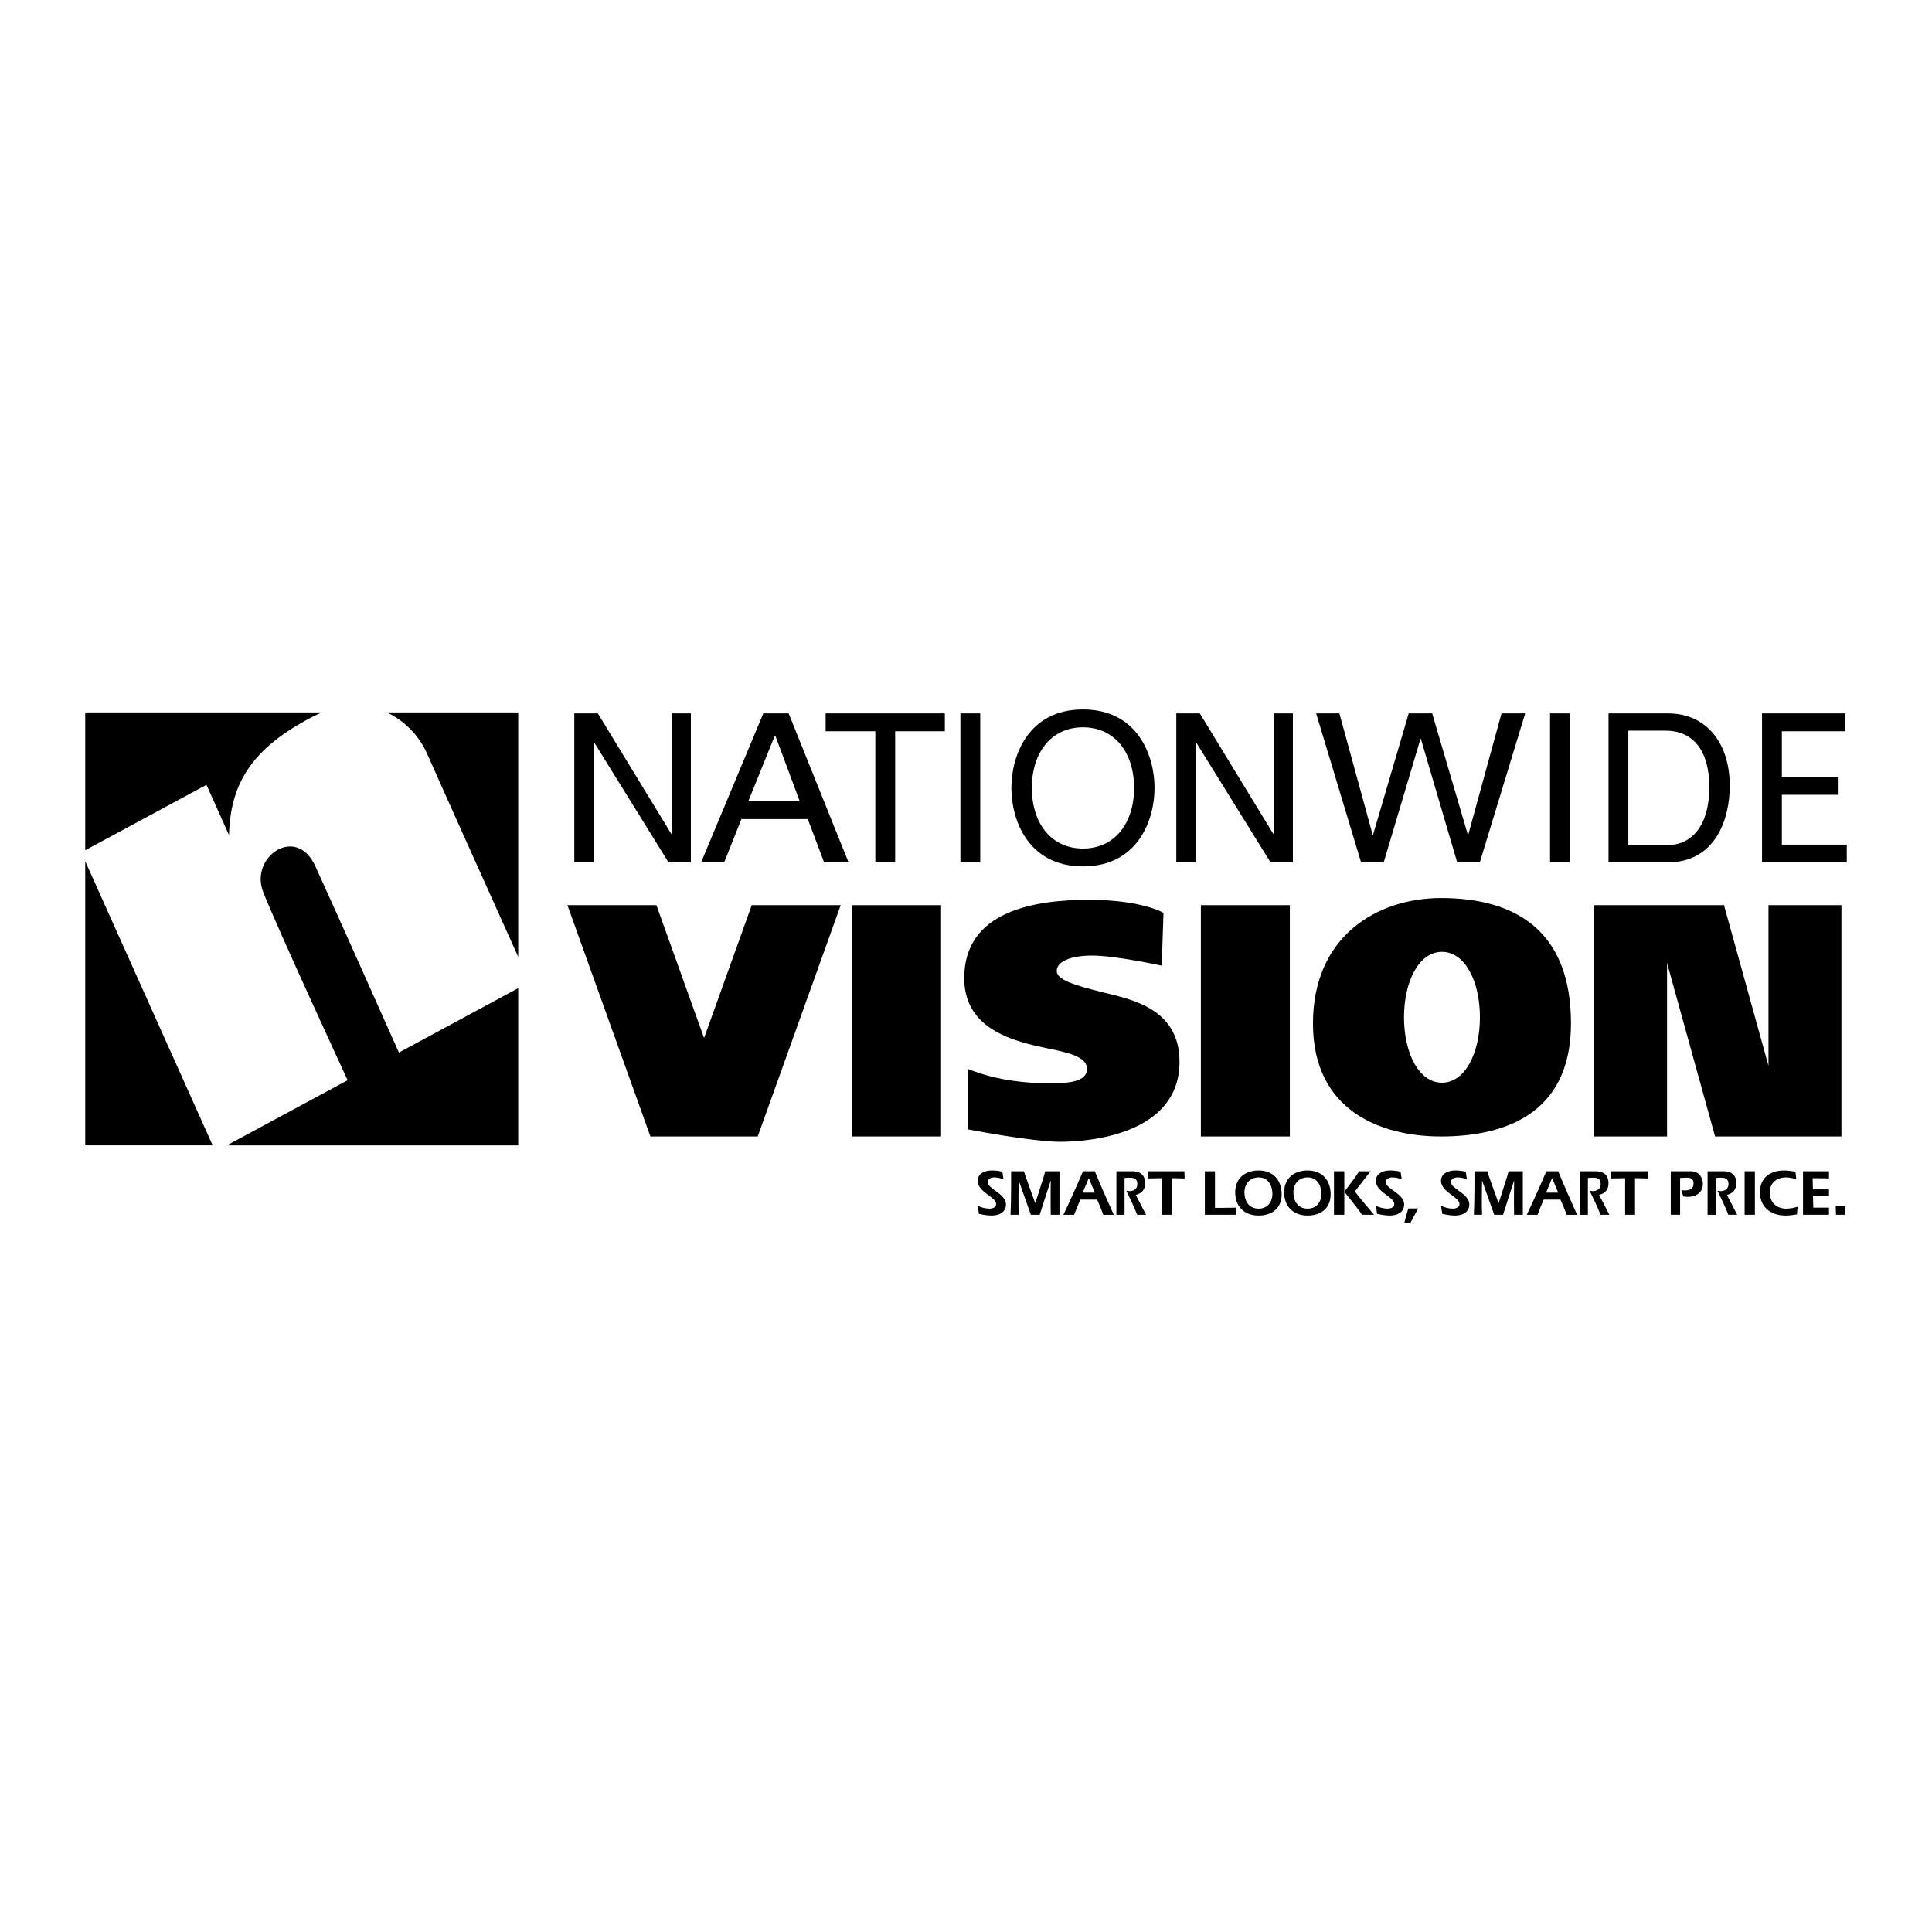 <?xml version="1.0" encoding="utf-8"?>
<!-- Generator: Adobe Illustrator 13.0.0, SVG Export Plug-In . SVG Version: 6.00 Build 14948)  -->
<!DOCTYPE svg PUBLIC "-//W3C//DTD SVG 1.0//EN" "http://www.w3.org/TR/2001/REC-SVG-20010904/DTD/svg10.dtd">
<svg version="1.0" id="Layer_1" xmlns="http://www.w3.org/2000/svg" xmlns:xlink="http://www.w3.org/1999/xlink" x="0px" y="0px"
	 width="192.756px" height="192.756px" viewBox="0 0 192.756 192.756" enable-background="new 0 0 192.756 192.756"
	 xml:space="preserve">
<g>
	<polygon fill-rule="evenodd" clip-rule="evenodd" fill="#FFFFFF" points="0,0 192.756,0 192.756,192.756 0,192.756 0,0 	"/>
	<polygon fill-rule="evenodd" clip-rule="evenodd" points="67.011,71.177 68.929,71.177 68.929,86.048 66.705,86.048 59.258,74.035 
		59.217,74.035 59.217,86.048 57.299,86.048 57.299,71.177 59.646,71.177 66.97,83.189 67.011,83.189 67.011,71.177 	"/>
	<polygon fill-rule="evenodd" clip-rule="evenodd" points="73.971,81.719 72.247,86.048 69.947,86.048 76.155,71.177 78.684,71.177 
		84.662,86.048 82.225,86.048 80.592,81.719 73.971,81.719 	"/>
	<polygon fill-rule="evenodd" clip-rule="evenodd" fill="#FFFFFF" points="79.788,79.938 77.351,73.393 77.305,73.393 74.66,79.938 
		79.788,79.938 	"/>
	<polygon fill-rule="evenodd" clip-rule="evenodd" points="82.373,71.177 94.268,71.177 94.268,72.958 89.31,72.958 89.31,86.048 
		87.331,86.048 87.331,72.958 82.373,72.958 82.373,71.177 	"/>
	<polygon fill-rule="evenodd" clip-rule="evenodd" points="97.799,86.048 95.82,86.048 95.82,71.177 97.799,71.177 97.799,86.048 	
		"/>
	<path fill-rule="evenodd" clip-rule="evenodd" d="M108.047,86.441c-5.468,0-7.141-4.619-7.141-7.829s1.673-7.829,7.141-7.829
		c5.469,0,7.142,4.618,7.142,7.829S113.516,86.441,108.047,86.441L108.047,86.441z"/>
	<path fill-rule="evenodd" clip-rule="evenodd" fill="#FFFFFF" d="M108.047,72.564c-3.183,0-5.101,2.548-5.101,6.048
		s1.918,6.048,5.101,6.048s5.101-2.548,5.101-6.048S111.229,72.564,108.047,72.564L108.047,72.564z"/>
	<polygon fill-rule="evenodd" clip-rule="evenodd" points="127.072,71.177 128.99,71.177 128.99,86.048 126.767,86.048 
		119.319,74.035 119.278,74.035 119.278,86.048 117.36,86.048 117.36,71.177 119.707,71.177 127.031,83.189 127.072,83.189 
		127.072,71.177 	"/>
	<polygon fill-rule="evenodd" clip-rule="evenodd" points="138.051,86.048 135.798,86.048 131.312,71.177 133.632,71.177 
		136.946,83.272 136.991,83.272 140.548,71.177 142.889,71.177 146.445,83.272 146.49,83.272 149.805,71.177 152.169,71.177 
		147.639,86.048 145.386,86.048 141.763,73.725 141.719,73.725 138.051,86.048 	"/>
	<polygon fill-rule="evenodd" clip-rule="evenodd" points="156.628,86.048 154.648,86.048 154.648,71.177 156.628,71.177 
		156.628,86.048 	"/>
	<path fill-rule="evenodd" clip-rule="evenodd" d="M160.48,71.177h5.938c3.815,0,6.161,2.94,6.161,7.228
		c0,3.334-1.428,7.643-6.243,7.643h-5.855V71.177L160.48,71.177z"/>
	<path fill-rule="evenodd" clip-rule="evenodd" fill="#FFFFFF" d="M162.46,84.329h3.835c2.571,0,4.244-2.051,4.244-5.8
		c0-3.749-1.693-5.633-4.387-5.633h-3.692V84.329L162.46,84.329z"/>
	<polygon fill-rule="evenodd" clip-rule="evenodd" points="184.252,86.048 175.798,86.048 175.798,71.177 184.109,71.177 
		184.109,72.958 177.776,72.958 177.776,77.515 183.436,77.515 183.436,79.296 177.776,79.296 177.776,84.267 184.252,84.267 
		184.252,86.048 	"/>
	<polygon fill-rule="evenodd" clip-rule="evenodd" points="93.893,113.387 93.893,90.309 85.017,90.309 85.017,113.387 
		93.893,113.387 	"/>
	<polygon fill-rule="evenodd" clip-rule="evenodd" points="128.688,113.387 128.688,90.309 119.811,90.309 119.811,113.387 
		128.688,113.387 	"/>
	<polygon fill-rule="evenodd" clip-rule="evenodd" points="176.441,90.309 176.441,106.334 172.003,90.309 159.044,90.309 
		159.044,113.387 166.322,113.387 166.322,96.077 171.115,113.387 183.72,113.387 183.72,90.309 176.441,90.309 	"/>
	<polygon fill-rule="evenodd" clip-rule="evenodd" points="75.001,90.309 70.245,103.564 65.489,90.309 56.613,90.309 
		64.893,113.387 75.598,113.387 83.877,90.309 75.001,90.309 	"/>
	<path fill-rule="evenodd" clip-rule="evenodd" d="M116.083,91.078c0,0-2.13-1.302-7.456-1.302c-5.325,0-12.426,1.065-12.426,7.81
		c0,4.439,3.728,5.859,6.391,6.568c2.662,0.711,5.857,0.889,5.857,2.486s-2.84,1.42-4.261,1.42c-1.42,0-4.615-0.178-7.633-1.42
		v6.035c0,0,6.391,1.242,9.231,1.242c2.84,0,11.894-0.709,11.894-7.988c0-5.324-4.793-6.213-7.634-6.922
		c-2.84-0.711-4.615-1.244-4.615-2.131c0-0.888,1.242-1.539,3.551-1.539c2.308,0,6.923,1.006,6.923,1.006L116.083,91.078
		L116.083,91.078z"/>
	<path fill-rule="evenodd" clip-rule="evenodd" d="M143.776,89.598c7.456,0,12.96,3.284,12.96,12.515
		c0,9.232-6.924,11.273-12.96,11.273c-6.035,0-12.781-2.574-12.781-11.273C130.995,93.415,137.386,89.598,143.776,89.598
		L143.776,89.598z"/>
	<path fill-rule="evenodd" clip-rule="evenodd" fill="#FFFFFF" d="M143.865,108.02c2.288,0,3.787-2.922,3.787-6.527
		s-1.499-6.527-3.787-6.527c-2.287,0-3.787,2.922-3.787,6.527S141.578,108.02,143.865,108.02L143.865,108.02z"/>
	<path fill-rule="evenodd" clip-rule="evenodd" d="M20.599,78.304l2.248,5.011c0.141-5.041,2.167-8.629,8.38-11.824
		c0.304-0.156,0.604-0.293,0.9-0.414H8.504v13.75L20.599,78.304L20.599,78.304z"/>
	<path fill-rule="evenodd" clip-rule="evenodd" d="M42.618,75.208c1.165,2.656,6.677,14.91,9.084,20.26V71.077H38.585
		C40.476,71.95,41.888,73.544,42.618,75.208L42.618,75.208z"/>
	<path fill-rule="evenodd" clip-rule="evenodd" d="M39.798,105.012c0,0-6.464-14.517-8.355-18.627
		c-1.891-4.111-6.544-0.899-5.193,2.589c1.352,3.488,8.433,18.798,8.433,18.798l-12.054,6.502h29.073V98.588L39.798,105.012
		L39.798,105.012z"/>
	<polygon fill-rule="evenodd" clip-rule="evenodd" points="8.504,85.93 8.504,114.273 21.218,114.273 8.504,85.93 	"/>
	<path fill-rule="evenodd" clip-rule="evenodd" d="M100.124,117.656c-0.294-0.104-0.605-0.188-0.918-0.188
		c-0.41,0-0.695,0.201-0.675,0.488c0.048,0.67,1.759,1.119,1.833,2.146c0.034,0.482-0.255,1.172-1.459,1.172
		c-0.417,0-0.826-0.078-1.236-0.17l-0.128-0.799c0.37,0.162,0.768,0.279,1.166,0.279c0.306,0,0.701-0.117,0.675-0.488
		c-0.049-0.684-1.761-1.146-1.837-2.213c-0.054-0.762,0.657-1.107,1.424-1.107c0.346,0,0.693,0.047,1.037,0.117L100.124,117.656
		L100.124,117.656z"/>
	<path fill-rule="evenodd" clip-rule="evenodd" d="M103.729,121.197h-0.879c0,0-1.104-3.098-1.213-3.43
		c-0.018,1.125-0.043,2.277,0,3.43h-0.817c0.073-1.334,0.056-4.055,0.061-4.342h1.282c0.104,0.443,0.912,2.564,1.118,3.17h0.013
		c0.178-0.605,0.894-2.721,0.991-3.17h1.418v4.342h-0.869c-0.033-1.021,0-3.43,0-3.43L103.729,121.197L103.729,121.197z"/>
	<path fill-rule="evenodd" clip-rule="evenodd" d="M107.783,119.682c-0.213,0.48-0.416,1.002-0.614,1.516h-1.073
		c0.68-1.426,1.337-2.883,1.955-4.342h1.178c0.592,1.445,1.248,2.904,1.892,4.342h-1.041c-0.188-0.521-0.406-1.035-0.623-1.516
		H107.783L107.783,119.682z"/>
	<polygon fill-rule="evenodd" clip-rule="evenodd" fill="#FFFFFF" points="109.231,118.99 108.627,117.539 108.021,118.99 
		109.231,118.99 	"/>
	<path fill-rule="evenodd" clip-rule="evenodd" d="M114.341,121.197h-0.885c-0.314-0.826-0.713-1.607-1.086-2.402
		c0.111,0.02,0.223,0.039,0.333,0.039c0.417,0,0.8-0.221,0.767-0.773c-0.03-0.508-0.424-0.566-0.754-0.566
		c-0.198,0-0.521,0.033-0.521,0.033v3.67h-0.812v-4.342h1.606c0.638,0,1.21,0.268,1.259,1.082c0.046,0.76-0.36,1.139-0.936,1.275
		L114.341,121.197L114.341,121.197z"/>
	<path fill-rule="evenodd" clip-rule="evenodd" d="M118.166,116.855l0.025,0.723c-0.405-0.025-1.294-0.031-1.294-0.031v3.65h-0.989
		v-3.65c0,0-1.096,0.02-1.395,0.025l-0.025-0.717H118.166L118.166,116.855z"/>
	<path fill-rule="evenodd" clip-rule="evenodd" d="M146.354,117.656c-0.294-0.104-0.605-0.188-0.918-0.188
		c-0.41,0-0.694,0.201-0.675,0.488c0.048,0.67,1.76,1.119,1.833,2.146c0.034,0.482-0.255,1.172-1.459,1.172
		c-0.417,0-0.826-0.078-1.236-0.17l-0.128-0.799c0.369,0.162,0.769,0.279,1.165,0.279c0.306,0,0.701-0.117,0.675-0.488
		c-0.049-0.684-1.761-1.146-1.837-2.213c-0.055-0.762,0.656-1.107,1.424-1.107c0.346,0,0.693,0.047,1.037,0.117L146.354,117.656
		L146.354,117.656z"/>
	<path fill-rule="evenodd" clip-rule="evenodd" d="M149.958,121.197h-0.879c0,0-1.104-3.098-1.213-3.43
		c-0.018,1.125-0.043,2.277,0,3.43h-0.817c0.074-1.334,0.056-4.055,0.062-4.342h1.282c0.103,0.443,0.911,2.564,1.117,3.17h0.013
		c0.179-0.605,0.894-2.721,0.991-3.17h1.418v4.342h-0.869c-0.033-1.021,0-3.43,0-3.43L149.958,121.197L149.958,121.197z"/>
	<path fill-rule="evenodd" clip-rule="evenodd" d="M154.014,119.682c-0.213,0.48-0.417,1.002-0.614,1.516h-1.074
		c0.68-1.426,1.337-2.883,1.955-4.342h1.179c0.591,1.445,1.248,2.904,1.891,4.342h-1.041c-0.188-0.521-0.406-1.035-0.623-1.516
		H154.014L154.014,119.682z"/>
	<polygon fill-rule="evenodd" clip-rule="evenodd" fill="#FFFFFF" points="155.461,118.99 154.856,117.539 154.251,118.99 
		155.461,118.99 	"/>
	<path fill-rule="evenodd" clip-rule="evenodd" d="M160.57,121.197h-0.886c-0.313-0.826-0.712-1.607-1.084-2.402
		c0.11,0.02,0.222,0.039,0.332,0.039c0.418,0,0.8-0.221,0.767-0.773c-0.03-0.508-0.424-0.566-0.754-0.566
		c-0.198,0-0.52,0.033-0.52,0.033v3.67h-0.812v-4.342h1.606c0.639,0,1.21,0.268,1.259,1.082c0.046,0.76-0.36,1.139-0.935,1.275
		L160.57,121.197L160.57,121.197z"/>
	<path fill-rule="evenodd" clip-rule="evenodd" d="M173.322,121.197h-0.885c-0.314-0.826-0.713-1.607-1.085-2.402
		c0.111,0.02,0.222,0.039,0.332,0.039c0.418,0,0.8-0.221,0.767-0.773c-0.03-0.508-0.424-0.566-0.754-0.566
		c-0.198,0-0.52,0.033-0.52,0.033v3.67h-0.812v-4.342h1.607c0.638,0,1.209,0.268,1.258,1.082c0.046,0.76-0.36,1.139-0.935,1.275
		L173.322,121.197L173.322,121.197z"/>
	<path fill-rule="evenodd" clip-rule="evenodd" d="M164.396,116.855l0.025,0.723c-0.405-0.025-1.294-0.031-1.294-0.031v3.65h-0.989
		v-3.65c0,0-1.096,0.02-1.395,0.025l-0.025-0.717H164.396L164.396,116.855z"/>
	<path fill-rule="evenodd" clip-rule="evenodd" d="M123.291,121.197h-3.083v-4.342h1.01v3.652c0,0,1.66,0,2.068-0.02
		L123.291,121.197L123.291,121.197z"/>
	<path fill-rule="evenodd" clip-rule="evenodd" d="M127.865,118.939c0.104,1.541-0.905,2.336-2.288,2.336
		c-1.236,0-2.239-0.695-2.334-2.109c-0.104-1.555,0.933-2.389,2.334-2.389C126.831,116.777,127.771,117.527,127.865,118.939
		L127.865,118.939z"/>
	<path fill-rule="evenodd" clip-rule="evenodd" fill="#FFFFFF" d="M124.163,119.115c0.061,0.891,0.576,1.471,1.414,1.471
		c0.905,0,1.428-0.703,1.366-1.627c-0.059-0.865-0.528-1.49-1.366-1.49C124.659,117.469,124.101,118.17,124.163,119.115
		L124.163,119.115z"/>
	<path fill-rule="evenodd" clip-rule="evenodd" d="M132.751,118.939c0.104,1.541-0.906,2.336-2.289,2.336
		c-1.235,0-2.238-0.695-2.333-2.109c-0.104-1.555,0.933-2.389,2.333-2.389C131.717,116.777,132.656,117.527,132.751,118.939
		L132.751,118.939z"/>
	<path fill-rule="evenodd" clip-rule="evenodd" fill="#FFFFFF" d="M129.049,119.115c0.06,0.891,0.575,1.471,1.413,1.471
		c0.906,0,1.429-0.703,1.366-1.627c-0.058-0.865-0.527-1.49-1.366-1.49C129.545,117.469,128.985,118.17,129.049,119.115
		L129.049,119.115z"/>
	<polygon fill-rule="evenodd" clip-rule="evenodd" points="133.091,121.197 133.091,116.855 134.121,116.855 134.121,121.197 
		133.091,121.197 	"/>
	<path fill-rule="evenodd" clip-rule="evenodd" d="M135.172,118.873c0.617,0.801,1.27,1.557,1.917,2.324h-1.191
		c-0.551-0.787-1.182-1.535-1.776-2.297c0.499-0.67,1.036-1.334,1.486-2.045h1.133L135.172,118.873L135.172,118.873z"/>
	<path fill-rule="evenodd" clip-rule="evenodd" d="M139.851,117.656c-0.294-0.104-0.605-0.188-0.918-0.188
		c-0.409,0-0.694,0.201-0.675,0.488c0.048,0.67,1.76,1.119,1.833,2.146c0.034,0.482-0.255,1.172-1.459,1.172
		c-0.417,0-0.826-0.078-1.236-0.17l-0.128-0.799c0.369,0.162,0.769,0.279,1.165,0.279c0.306,0,0.701-0.117,0.675-0.488
		c-0.049-0.684-1.761-1.146-1.837-2.213c-0.055-0.762,0.656-1.107,1.425-1.107c0.345,0,0.692,0.047,1.036,0.117L139.851,117.656
		L139.851,117.656z"/>
	<polygon fill-rule="evenodd" clip-rule="evenodd" points="140.735,121.973 140.11,121.973 140.505,120.566 141.487,120.566 
		140.735,121.973 	"/>
	<path fill-rule="evenodd" clip-rule="evenodd" d="M167.746,118.736c0.124,0.02,0.242,0.033,0.366,0.033
		c0.599,0,0.886-0.268,0.852-0.748c-0.03-0.416-0.266-0.527-0.722-0.527c-0.234,0-0.618,0.033-0.618,0.033v3.67h-0.932v-4.342h1.999
		c0.859,0,1.168,0.684,1.201,1.141c0.064,0.91-0.609,1.412-1.468,1.412c-0.156,0-0.313-0.014-0.479-0.039L167.746,118.736
		L167.746,118.736z"/>
	<polygon fill-rule="evenodd" clip-rule="evenodd" points="174.06,121.197 174.06,116.855 175.085,116.855 175.085,121.197 
		174.06,121.197 	"/>
	<path fill-rule="evenodd" clip-rule="evenodd" d="M179.221,117.65c-0.338-0.098-0.689-0.182-1.041-0.182
		c-0.989,0-1.673,0.631-1.601,1.646c0.067,0.943,0.724,1.471,1.647,1.471c0.384,0,0.762-0.084,1.119-0.189l-0.063,0.762
		c-0.372,0.064-0.753,0.117-1.163,0.117c-1.275,0-2.418-0.695-2.519-2.109c-0.111-1.555,0.909-2.389,2.399-2.389
		c0.371,0,0.753,0.053,1.129,0.125L179.221,117.65L179.221,117.65z"/>
	<path fill-rule="evenodd" clip-rule="evenodd" d="M182.477,116.855v0.717c-0.372-0.02-1.631-0.025-1.631-0.025l0.028,1.119h1.603
		v0.65h-1.596l0.033,1.172h1.562v0.709h-2.59v-4.342H182.477L182.477,116.855z"/>
	<polygon fill-rule="evenodd" clip-rule="evenodd" points="183.177,121.197 183.147,120.332 184.066,120.332 184.066,121.197 
		183.177,121.197 	"/>
</g>
</svg>
